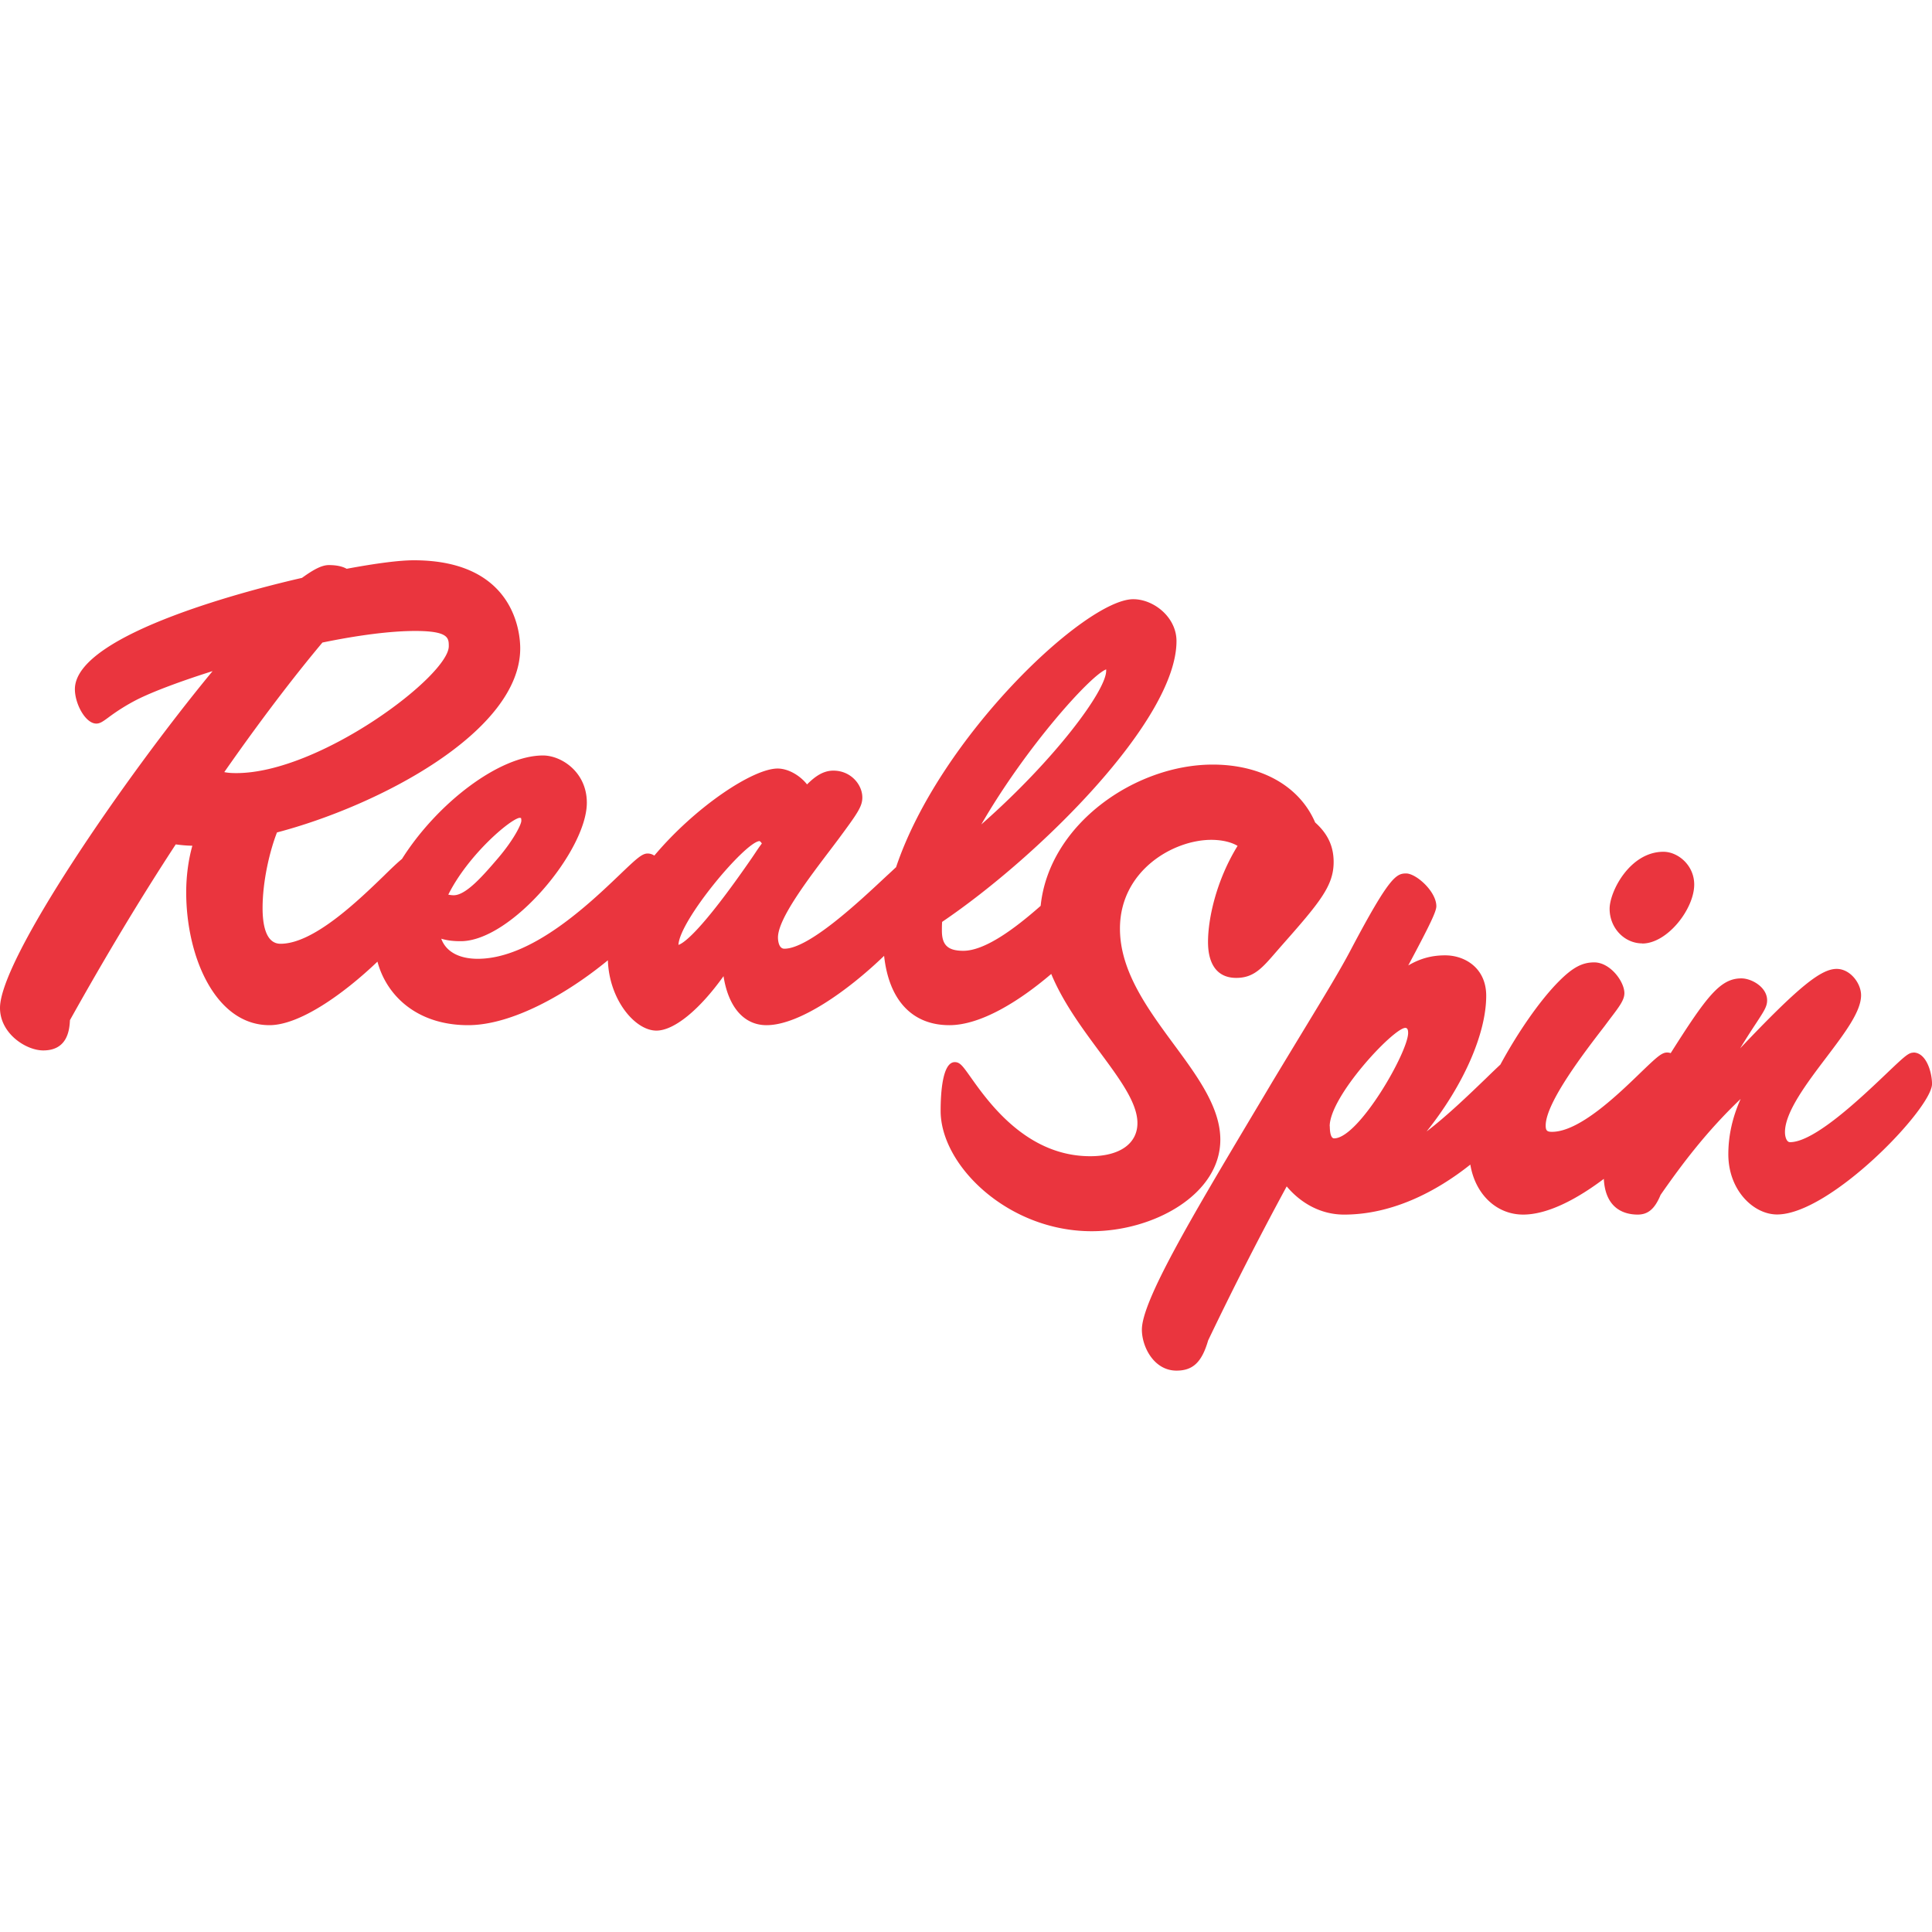 <?xml version="1.0"?>
<svg xmlns="http://www.w3.org/2000/svg" width="100" height="100" fill="none" viewBox="0 0 150 63">
  <path fill="#EA353E" d="M94.746 44.987c0-2.496-1.75-4.886-3.614-7.41-2.056-2.792-4.179-5.69-4.179-8.979 0-4.493 4.121-6.893 7.095-6.893.411 0 1.33.047 2.037.468-1.683 2.735-2.295 5.699-2.295 7.458 0 1.76.736 2.792 2.19 2.792 1.367 0 2.017-.765 3.107-2.027l.392-.45c3.021-3.413 4.064-4.685 4.064-6.52 0-1.224-.459-2.2-1.435-3.07-1.204-2.81-4.169-4.494-7.955-4.494-6.014 0-12.707 4.628-13.357 10.967-2.008 1.77-4.322 3.49-6.005 3.49-1.195 0-1.663-.44-1.663-1.558 0-.23 0-.45.019-.688 7.515-5.087 18.195-15.662 18.195-21.8 0-1.856-1.769-3.252-3.356-3.252-3.69 0-15.002 10.652-18.415 20.806-.22.201-.469.44-.775.717-2.094 1.96-5.985 5.613-7.898 5.613-.487 0-.497-.784-.497-.87 0-1.454 2.295-4.475 4.14-6.904l.555-.736c1.463-1.98 1.855-2.524 1.855-3.232 0-1.004-.899-2.084-2.247-2.084-.755 0-1.377.402-2.046 1.07-.545-.697-1.463-1.233-2.285-1.233-1.903 0-6.359 2.945-9.572 6.76a.94.94 0 0 0-.516-.162c-.43 0-.832.363-2.16 1.635-2.391 2.285-6.837 6.54-11.035 6.54-1.472 0-2.476-.574-2.83-1.559.517.153.995.192 1.51.192 3.94 0 9.792-7.047 9.792-10.748 0-2.39-1.98-3.671-3.404-3.671-3.375 0-8.204 3.69-10.948 8.032-.325.267-.765.678-1.405 1.31-2.047 1.979-5.47 5.277-8.023 5.277-1.157 0-1.395-1.51-1.395-2.772 0-2.113.564-4.456 1.118-5.871C29.441 19.046 40.39 13.3 40.39 6.836 40.39 5.7 39.987 0 32.128 0c-1.09 0-2.84.22-5.211.66-.344-.191-.803-.287-1.386-.287-.507 0-1.11.287-2.085.994-3.203.727-17.631 4.265-17.631 8.644 0 1.138.822 2.668 1.664 2.668.286 0 .516-.163.956-.488a15.553 15.553 0 0 1 2.19-1.367c1.27-.641 3.432-1.444 5.88-2.219C9.563 17.01 0 30.998 0 34.755c0 1.99 2.018 3.3 3.357 3.3 1.864 0 2.036-1.55 2.074-2.352 2.792-5.001 5.556-9.59 8.214-13.645.42.058.841.096 1.29.105-.306 1.08-.478 2.353-.478 3.615 0 5 2.266 10.316 6.464 10.316 2.323 0 5.699-2.37 8.385-4.933.708 2.658 3.089 4.933 7.038 4.933 3.404 0 7.668-2.419 10.852-5.038.095 3.04 2.094 5.46 3.767 5.46 1.377 0 3.347-1.617 5.211-4.227.373 2.39 1.578 3.805 3.337 3.805 2.534 0 6.291-2.648 9.131-5.383.373 3.433 2.17 5.383 5.068 5.383 2.41 0 5.373-1.816 7.907-3.977.918 2.209 2.39 4.197 3.748 6.033 1.578 2.133 2.945 3.978 2.945 5.546s-1.339 2.572-3.662 2.572c-4.924 0-7.879-4.15-9.294-6.148-.612-.86-.822-1.157-1.224-1.157-.956 0-1.1 2.371-1.1 3.786 0 4.236 5.231 9.342 11.723 9.342 4.829 0 9.992-2.859 9.992-7.104ZM58.976 21.8s.106.067.173.191c-.201.259-.383.536-.574.823l-.2.296c-3.998 5.794-5.327 6.636-5.7 6.75.077-1.893 5.154-7.974 6.292-8.06h.01ZM85.883 8.471v.106c0 1.53-3.958 6.884-9.695 11.932C79.63 14.543 84.65 8.94 85.882 8.471ZM40.36 20.003h.087a.66.66 0 0 1 .028.23c0 .257-.554 1.424-1.817 2.906-1.1 1.281-2.457 2.868-3.432 2.868-.143 0-.287-.019-.42-.048 1.548-3.098 4.828-5.88 5.545-5.966l.01.01Zm-5.517-13.33c0 2.296-10.02 9.85-16.493 9.85-.2 0-.574 0-.937-.077 3.366-4.82 5.976-8.099 7.62-10.059 2.878-.593 5.364-.899 7.2-.899 2.61 0 2.61.555 2.61 1.186Zm92.661 23.082c1.95 0 4.034-2.686 4.034-4.58 0-1.5-1.262-2.543-2.39-2.543-2.601 0-4.178 3.079-4.178 4.427 0 1.482 1.138 2.687 2.543 2.687l-.009.01Z"/>
  <path fill="#EA353E" d="M148.558 38.227c-.373 0-.66.258-2.104 1.635-1.95 1.855-5.574 5.316-7.477 5.316-.258 0-.392-.392-.392-.784 0-1.558 1.702-3.805 3.203-5.785 1.454-1.922 2.706-3.576 2.706-4.838 0-.927-.841-2.046-1.893-2.046-1.214 0-2.935 1.358-7.496 6.167.554-.908.975-1.549 1.272-1.998.592-.908.822-1.253.822-1.73 0-1.024-1.205-1.703-1.999-1.703-1.644 0-2.696 1.396-5.488 5.804a.884.884 0 0 0-.277-.048c-.421 0-.803.354-2.065 1.568-1.769 1.712-4.743 4.59-6.875 4.59-.383 0-.488-.096-.488-.488 0-1.797 3.079-5.784 4.561-7.706l.392-.526c.775-1.014 1.157-1.52 1.157-2.046 0-.9-1.099-2.39-2.342-2.39-.928 0-1.664.391-2.725 1.453-1.473 1.472-3.194 3.958-4.561 6.482-.297.278-.66.622-1.119 1.071-1.253 1.205-3.012 2.907-4.609 4.121 2.811-3.509 4.628-7.544 4.628-10.536 0-2.152-1.654-3.137-3.184-3.137-1.023 0-1.922.23-2.868.784 1.721-3.222 2.18-4.197 2.18-4.599 0-1.147-1.568-2.543-2.343-2.543-.774 0-1.31.268-4.264 5.861-.823 1.578-2.037 3.567-3.567 6.09-.765 1.263-1.625 2.678-2.581 4.265-.555.937-1.11 1.865-1.664 2.792-4.532 7.611-8.443 14.18-8.443 16.408 0 1.338.937 3.184 2.687 3.184 1.281 0 1.97-.66 2.457-2.343a265.468 265.468 0 0 1 6.1-11.961c.966 1.157 2.496 2.19 4.456 2.19 3.739 0 7.171-1.789 9.801-3.883.373 2.276 2.008 3.882 4.102 3.882 1.902 0 4.168-1.195 6.262-2.773.125 2.4 1.683 2.773 2.63 2.773.803 0 1.329-.44 1.778-1.53 1.683-2.419 3.595-4.953 6.215-7.448-.641 1.425-.956 2.868-.956 4.293 0 2.802 1.96 4.676 3.786 4.676 4.131 0 12.029-8.242 12.029-10.135 0-.852-.421-2.439-1.454-2.439l.01.01Zm-45.321 5.718c0-2.324 4.876-7.544 5.851-7.64.086 0 .239 0 .239.392 0 1.492-3.844 8.185-5.746 8.185-.316 0-.335-.718-.335-.937h-.009Z"/>
</svg>
